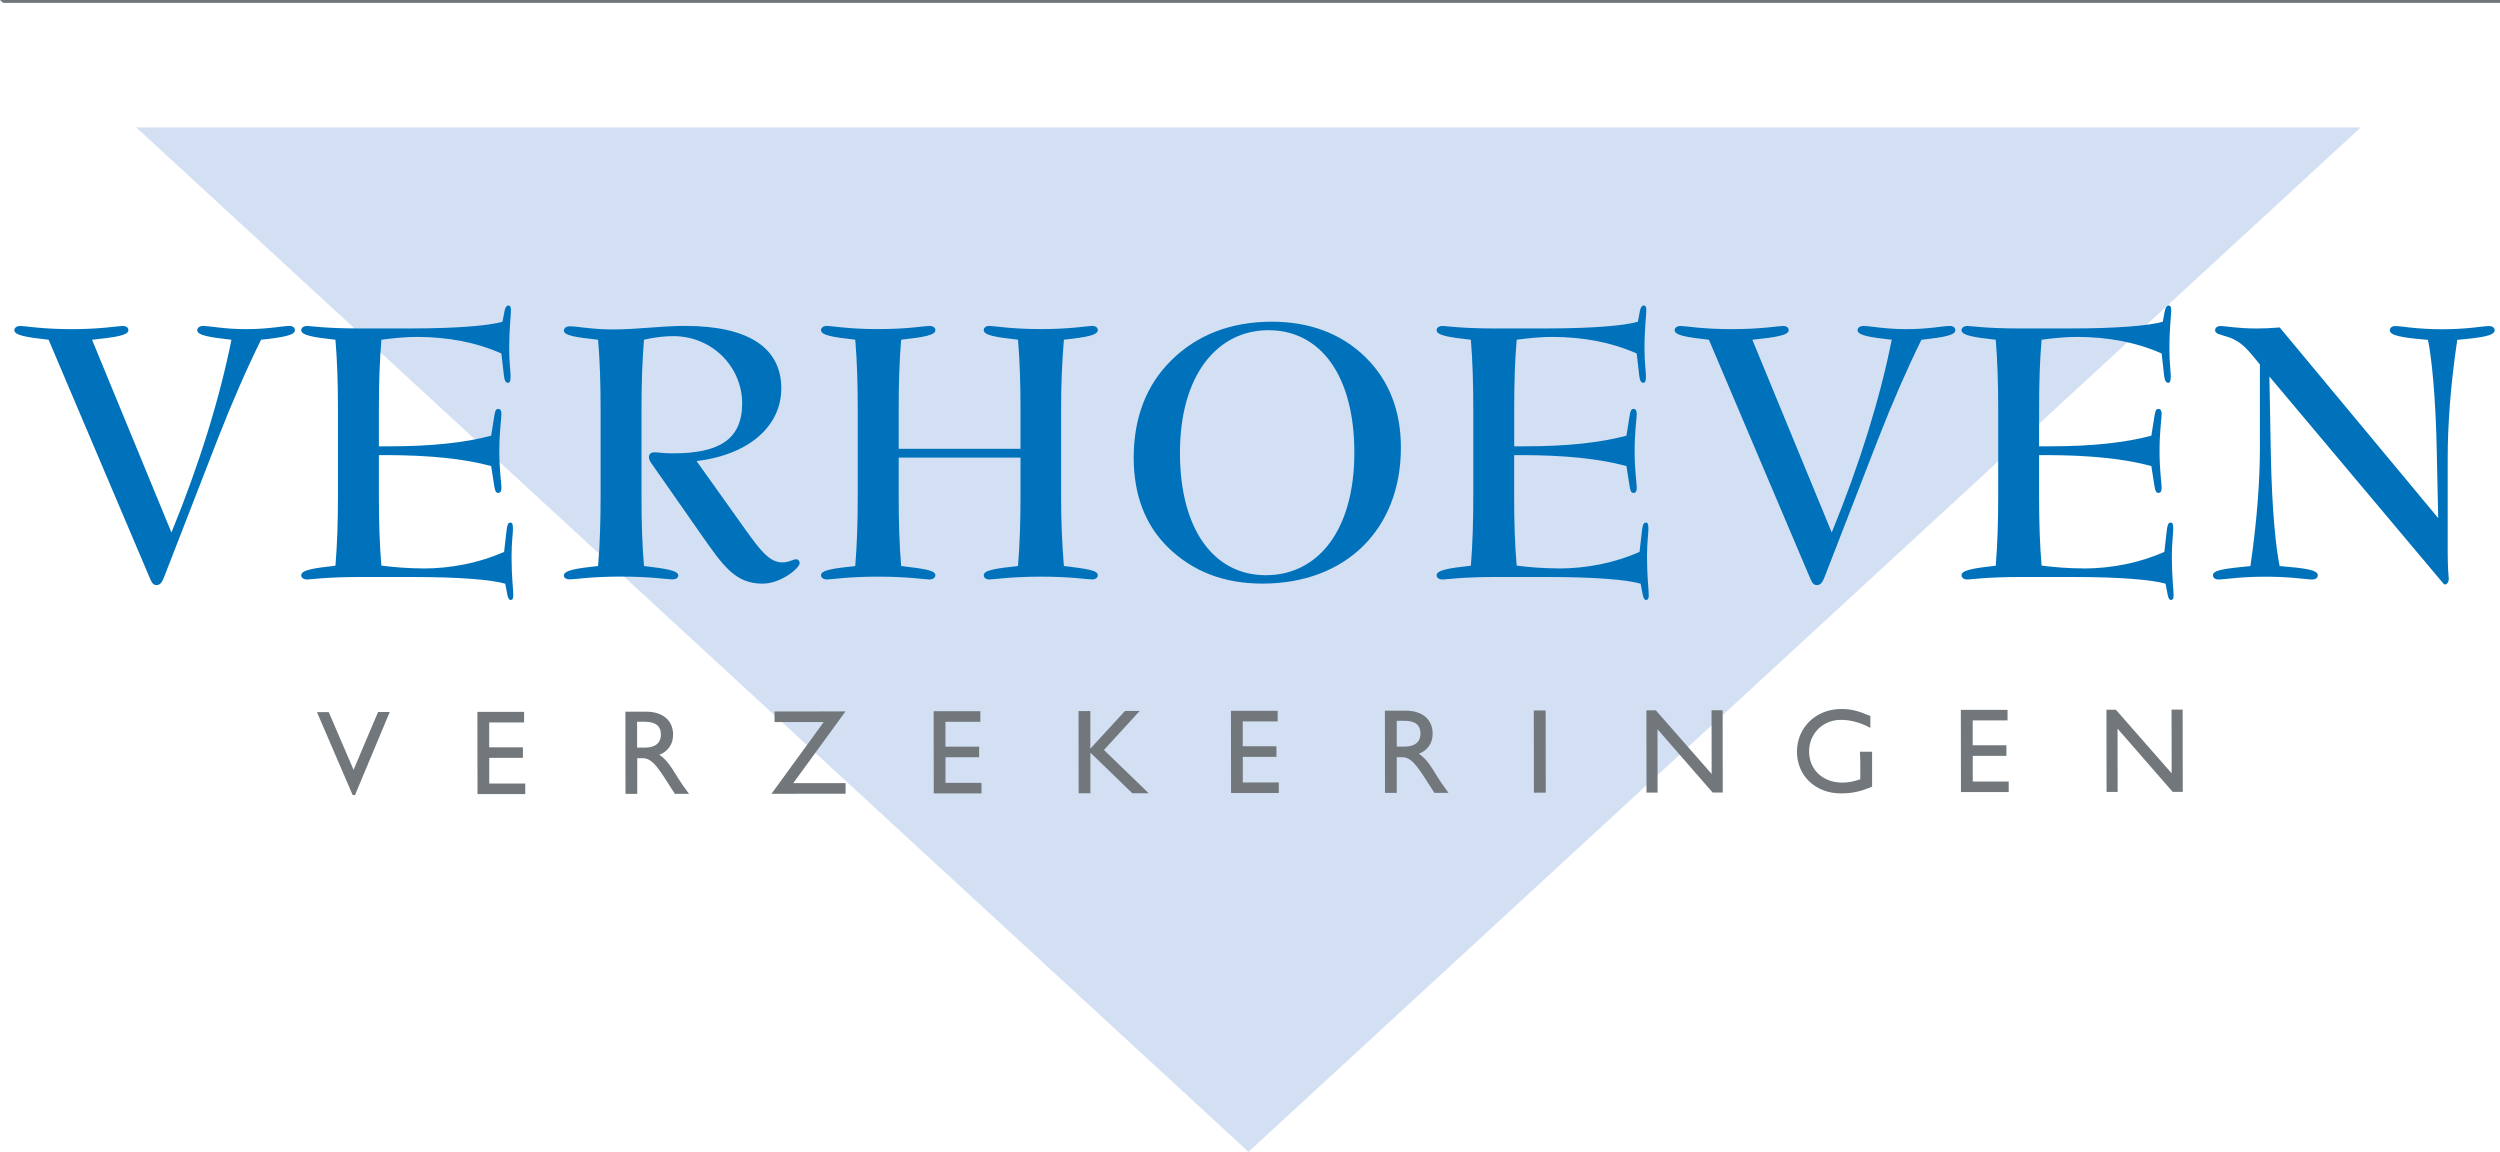 <?xml version="1.0" encoding="UTF-8"?><svg id="logo_SVG" xmlns="http://www.w3.org/2000/svg" viewBox="0 0 500 230.36"><defs><style>.cls-1{fill:#0072bb;}.cls-2{fill:#d3e0f4;}.cls-3{fill:#71777a;}</style></defs><polygon class="cls-2" points="249.71 230.36 472.16 25.48 249.7 25.48 27.24 25.48 249.69 230.36 249.71 230.36"/><path class="cls-1" d="M31.33,117.02c-.85,0-1.06-.71-1.55-1.84L9.72,67.95c-4.59-.5-6.85-.92-6.85-1.91,0-.49,.49-.85,1.2-.85,.92,0,4.31,.64,10.24,.64s9.32-.64,10.24-.64c.7,0,1.13,.35,1.13,.85,0,.99-2.4,1.41-7.27,1.91l15.88,38.55c5.72-13.98,9.67-26.97,12-38.55-4.59-.5-6.85-.92-6.85-1.91,0-.49,.5-.85,1.2-.85,1.34,0,4.16,.64,8.61,.64s7.27-.64,8.61-.64c.71,0,1.13,.35,1.13,.85,0,.99-2.19,1.41-6.78,1.91-2.9,5.86-5.79,12.5-8.69,19.91l-10.66,27.46c-.42,1.13-.85,1.7-1.56,1.7Z"/><path class="cls-1" d="M84.58,113.7c5.65,0,11.3-1.13,16.24-3.32l.5-4.38c.14-1.06,.28-1.48,.78-1.48,.42,0,.49,.42,.49,1.34,0,.85-.28,2.68-.28,5.51,0,3.95,.35,6.57,.35,7.7,0,.63-.14,.92-.56,.92-.28,0-.49-.35-.63-1.06l-.42-2.19c-2.68-.78-8.9-1.34-18.57-1.34h-10.59c-6.57,0-9.89,.5-10.45,.5-.71,0-1.2-.35-1.2-.85,0-.99,2.26-1.41,6.85-1.91,.35-4.23,.5-8.83,.5-13.84v-17.51c0-5.01-.14-9.6-.5-13.84-4.59-.5-6.85-.92-6.85-1.91,0-.49,.49-.85,1.2-.85,.56,0,3.89,.5,10.24,.5h10.24c9.67,0,15.89-.57,18.57-1.34l.43-2.19c.14-.71,.42-1.06,.71-1.06,.42,0,.56,.28,.56,.92,0,1.13-.35,3.74-.35,7.69,0,2.83,.28,4.66,.28,5.51,0,.92-.14,1.34-.49,1.34-.5,0-.71-.42-.85-1.48l-.5-4.38c-4.87-2.19-10.66-3.32-16.94-3.32-2.05,0-4.38,.21-7.06,.56-.35,4.17-.5,8.75-.5,13.84v7.48h2.26c8.19,0,14.9-.71,20.19-2.12l.64-4.02c.14-.85,.28-1.34,.78-1.34,.42,0,.64,.35,.64,.99,0,.99-.42,3.46-.42,7.41s.42,6.43,.42,7.41c0,.64-.21,.99-.64,.99-.49,0-.63-.42-.78-1.27l-.64-4.1c-5.44-1.48-12.5-2.19-21.18-2.19h-1.27v8.26c0,5.08,.14,9.67,.5,13.84,2.75,.35,5.58,.56,8.33,.56Z"/><path class="cls-1" d="M119.63,67.95c-4.59-.5-6.85-.85-6.85-1.84,0-.5,.49-.85,1.2-.85,1.48,0,4.38,.63,8.68,.63,4.8,0,9.6-.71,14.33-.71,12.71,0,19.27,4.38,19.27,12.5,0,7.34-6.14,13.2-16.94,14.54l9.81,13.77c2.9,4.02,4.73,6.49,7.34,6.49,1.34,0,2.19-.63,2.75-.63,.35,0,.71,.28,.71,.78,0,.99-3.74,4.1-7.41,4.1-5.51,0-7.91-3.6-12.29-9.82l-9.81-14.05c-.42-.56-.63-.99-.63-1.41,0-.64,.35-.99,1.13-.99,.56,0,1.77,.21,3.67,.21,9.32,0,13.84-2.82,13.84-10.02s-5.93-13.42-13.77-13.42c-1.69,0-3.67,.21-5.86,.71-.35,4.17-.5,8.83-.5,13.91v17.44c0,5.08,.14,9.75,.5,13.91,4.59,.56,6.85,.92,6.85,1.9,0,.5-.49,.78-1.2,.78-.92,0-4.31-.56-10.24-.56s-9.32,.56-10.24,.56c-.71,0-1.2-.28-1.2-.78,0-.99,2.26-1.41,6.85-1.9,.35-4.24,.5-8.9,.5-13.91v-17.44c0-5.01-.14-9.67-.5-13.91Z"/><path class="cls-1" d="M180.23,113.2c4.59,.56,6.85,.85,6.85,1.84,0,.49-.49,.85-1.2,.85-.92,0-4.31-.56-10.24-.56s-9.32,.56-10.24,.56c-.71,0-1.2-.35-1.2-.85,0-.99,2.26-1.34,6.85-1.84,.35-4.24,.5-8.9,.5-13.91v-17.51c0-5.01-.14-9.6-.5-13.84-4.59-.5-6.85-.92-6.85-1.91,0-.49,.49-.85,1.2-.85,.92,0,4.24,.64,10.24,.64s9.32-.64,10.24-.64c.71,0,1.2,.35,1.2,.85,0,.99-2.26,1.41-6.85,1.91-.35,4.17-.49,8.75-.49,13.84v7.98h24.36v-7.98c0-5.01-.14-9.6-.5-13.84-4.59-.5-6.85-.92-6.85-1.91,0-.49,.42-.85,1.13-.85,.92,0,4.31,.64,10.31,.64s9.32-.64,10.24-.64c.71,0,1.13,.35,1.13,.85,0,.99-2.19,1.41-6.78,1.91-.35,4.17-.56,8.75-.56,13.84v17.51c0,5.08,.21,9.75,.56,13.91,4.59,.56,6.78,.85,6.78,1.84,0,.49-.43,.85-1.13,.85-.92,0-4.31-.56-10.24-.56s-9.39,.56-10.31,.56c-.71,0-1.13-.35-1.13-.85,0-.99,2.26-1.34,6.85-1.84,.35-4.24,.5-8.9,.5-13.91v-7.77h-24.36v7.77c0,5.08,.14,9.75,.49,13.91Z"/><path class="cls-1" d="M233.66,109.53c-4.59-4.45-6.92-10.52-6.92-18,0-7.98,2.54-14.54,7.48-19.42,5.08-5.08,11.93-7.77,20.12-7.77,7.63,0,13.98,2.4,18.78,7.13,4.66,4.59,7.06,10.59,7.06,18.07,0,16.24-10.95,27.18-27.68,27.18-7.69,0-13.91-2.4-18.85-7.2Zm19.49,5.51c10.45,0,17.72-8.97,17.72-24.5s-6.85-24.5-17.16-24.5-17.72,9.04-17.72,24.5,6.85,24.5,17.16,24.5Z"/><path class="cls-1" d="M311.67,113.7c5.64,0,11.3-1.13,16.24-3.32l.5-4.38c.14-1.06,.28-1.48,.78-1.48,.42,0,.49,.42,.49,1.34,0,.85-.28,2.68-.28,5.51,0,3.95,.35,6.57,.35,7.7,0,.63-.14,.92-.56,.92-.29,0-.5-.35-.64-1.06l-.42-2.19c-2.68-.78-8.9-1.34-18.57-1.34h-10.59c-6.57,0-9.88,.5-10.45,.5-.71,0-1.2-.35-1.2-.85,0-.99,2.26-1.41,6.85-1.91,.35-4.23,.49-8.83,.49-13.84v-17.51c0-5.01-.14-9.6-.49-13.84-4.59-.5-6.85-.92-6.85-1.91,0-.49,.49-.85,1.2-.85,.56,0,3.88,.5,10.24,.5h10.24c9.67,0,15.88-.57,18.57-1.34l.42-2.19c.14-.71,.42-1.06,.71-1.06,.42,0,.56,.28,.56,.92,0,1.13-.36,3.74-.36,7.69,0,2.83,.29,4.66,.29,5.51,0,.92-.14,1.34-.5,1.34-.5,0-.71-.42-.85-1.48l-.5-4.38c-4.87-2.19-10.66-3.32-16.94-3.32-2.05,0-4.38,.21-7.06,.56-.36,4.17-.5,8.75-.5,13.84v7.48h2.26c8.19,0,14.9-.71,20.19-2.12l.64-4.02c.14-.85,.28-1.34,.78-1.34,.43,0,.64,.35,.64,.99,0,.99-.42,3.46-.42,7.41s.42,6.43,.42,7.41c0,.64-.21,.99-.64,.99-.49,0-.63-.42-.78-1.27l-.64-4.1c-5.44-1.48-12.49-2.19-21.18-2.19h-1.28v8.26c0,5.08,.14,9.67,.5,13.84,2.75,.35,5.58,.56,8.33,.56Z"/><path class="cls-1" d="M363.38,117.02c-.84,0-1.06-.71-1.55-1.84l-20.05-47.23c-4.59-.5-6.85-.92-6.85-1.91,0-.49,.49-.85,1.2-.85,.92,0,4.31,.64,10.24,.64s9.32-.64,10.24-.64c.71,0,1.13,.35,1.13,.85,0,.99-2.4,1.41-7.27,1.91l15.88,38.55c5.72-13.98,9.67-26.97,12.01-38.55-4.59-.5-6.85-.92-6.85-1.91,0-.49,.49-.85,1.2-.85,1.34,0,4.17,.64,8.61,.64s7.27-.64,8.62-.64c.71,0,1.13,.35,1.13,.85,0,.99-2.19,1.41-6.78,1.91-2.89,5.86-5.79,12.5-8.68,19.91l-10.66,27.46c-.42,1.13-.85,1.7-1.55,1.7Z"/><path class="cls-1" d="M416.63,113.7c5.65,0,11.3-1.13,16.24-3.32l.5-4.38c.14-1.06,.28-1.48,.78-1.48,.42,0,.5,.42,.5,1.34,0,.85-.28,2.68-.28,5.51,0,3.95,.35,6.57,.35,7.7,0,.63-.14,.92-.56,.92-.28,0-.49-.35-.63-1.06l-.42-2.19c-2.68-.78-8.89-1.34-18.57-1.34h-10.59c-6.57,0-9.88,.5-10.45,.5-.71,0-1.2-.35-1.2-.85,0-.99,2.26-1.41,6.85-1.91,.35-4.23,.49-8.83,.49-13.84v-17.51c0-5.01-.14-9.6-.49-13.84-4.59-.5-6.85-.92-6.85-1.91,0-.49,.5-.85,1.2-.85,.56,0,3.88,.5,10.24,.5h10.24c9.67,0,15.88-.57,18.57-1.34l.42-2.19c.14-.71,.42-1.06,.71-1.06,.42,0,.56,.28,.56,.92,0,1.13-.36,3.74-.36,7.69,0,2.83,.28,4.66,.28,5.51,0,.92-.14,1.34-.49,1.34-.5,0-.71-.42-.85-1.48l-.49-4.38c-4.87-2.19-10.66-3.32-16.95-3.32-2.04,0-4.37,.21-7.06,.56-.36,4.17-.5,8.75-.5,13.84v7.48h2.26c8.19,0,14.9-.71,20.19-2.12l.64-4.02c.14-.85,.28-1.34,.78-1.34,.42,0,.64,.35,.64,.99,0,.99-.42,3.46-.42,7.41s.42,6.43,.42,7.41c0,.64-.21,.99-.64,.99-.49,0-.63-.42-.78-1.27l-.64-4.1c-5.44-1.48-12.5-2.19-21.18-2.19h-1.27v8.26c0,5.08,.14,9.67,.5,13.84,2.75,.35,5.58,.56,8.33,.56Z"/><path class="cls-1" d="M454.16,90.47c.21,11.72,1.06,19.42,1.77,22.74,5.15,.42,7.63,.78,7.63,1.84,0,.49-.42,.85-1.13,.85-1.13,0-4.17-.56-9.32-.56s-8.26,.56-9.39,.56c-.71,0-1.13-.35-1.13-.85,0-1.06,2.47-1.34,7.49-1.84,1.41-9.6,1.9-17.65,1.9-23.65v-16.66c-2.33-2.83-3.6-4.66-6.63-5.58-1.34-.42-2.33-.56-2.33-1.27,0-.49,.42-.85,1.13-.85,.92,0,3.32,.5,7.2,.5,1.34,0,2.9-.07,4.59-.21l31.7,38.13-.28-12.92c-.21-12-1.13-19.7-1.77-22.73-5.15-.42-7.63-.85-7.63-1.91,0-.49,.42-.85,1.13-.85,1.13,0,4.17,.64,9.32,.64s8.26-.64,9.39-.64c.71,0,1.13,.35,1.13,.85,0,1.06-2.47,1.48-7.48,1.91-1.41,9.46-1.91,17.44-1.91,23.58v19.13c0,3.18,.21,4.8,.21,5.09,0,.71-.42,1.13-.71,1.13-.14,0-.35-.14-.56-.42l-34.6-41.17,.28,15.18Z"/><polygon class="cls-3" points="500 0 0 0 .61 .57 500 .57 500 0"/><path class="cls-3" d="M71.01,159.01h-.48l-7.14-16.59h2.36l4.96,11.55,4.9-11.57h2.34l-6.95,16.61Z"/><path class="cls-3" d="M104.81,144.49h-6.97v4.98h6.74v2.11h-6.73v5.12h7.2v2.11h-9.55l-.02-16.44h9.34v2.11Z"/><path class="cls-3" d="M129.21,142.33c3.33,0,5.41,1.75,5.41,4.6,0,1.9-.99,3.33-2.75,4.03,1.5,.99,2.42,2.51,3.68,4.56,.7,1.13,1.11,1.69,2.25,3.25h-2.82l-2.17-3.37c-2.17-3.37-3.17-3.76-4.37-3.76h-.99v7.14h-2.35l-.02-16.45h4.15Zm-1.78,7.19h1.52c2.53,0,3.26-1.31,3.23-2.69-.03-1.54-.95-2.48-3.24-2.48h-1.52v5.17Z"/><path class="cls-3" d="M154.91,144.42v-2.12l14.19-.02-10.45,14.35h10.47v2.11l-14.83,.02,10.45-14.35h-9.82Z"/><path class="cls-3" d="M196.06,144.36h-6.97v4.98h6.74v2.11h-6.73v5.12h7.2v2.11h-9.55l-.02-16.44h9.34v2.11Z"/><path class="cls-3" d="M229.72,158.65h-3.26l-8.38-8.12v8.13h-2.35l-.02-16.45h2.36v7.52l6.93-7.54h2.94l-7.15,7.8,8.94,8.65Z"/><path class="cls-3" d="M255.52,144.28h-6.97v4.98h6.74v2.11h-6.73v5.12h7.2v2.11h-9.55l-.02-16.44h9.34v2.11Z"/><path class="cls-3" d="M281.12,142.13c3.33,0,5.41,1.75,5.41,4.6,0,1.91-.99,3.33-2.75,4.03,1.5,.99,2.42,2.51,3.67,4.55,.7,1.14,1.11,1.69,2.25,3.26h-2.82l-2.17-3.37c-2.18-3.37-3.17-3.76-4.37-3.76h-.99v7.14h-2.35l-.02-16.45h4.15Zm-1.77,7.19h1.52c2.53,0,3.26-1.31,3.23-2.68-.03-1.55-.94-2.49-3.23-2.48h-1.52v5.16Z"/><path class="cls-3" d="M309.15,158.54h-2.37l-.02-16.45h2.37l.02,16.45Z"/><path class="cls-3" d="M344.55,158.5h-2.03l-11.02-12.65,.02,12.67h-2.22l-.02-16.45h1.89l11.16,12.72-.02-12.74h2.22l.02,16.45Z"/><path class="cls-3" d="M371.99,150.35h2.43v6.97c-2.19,.97-3.97,1.36-6.26,1.36-5.04,0-8.76-3.51-8.77-8.33,0-4.85,3.8-8.54,8.82-8.55,1.93,0,3.28,.31,5.86,1.39v2.39c-1.93-1.06-3.93-1.61-5.91-1.61-3.57,0-6.34,2.74-6.34,6.31,0,3.67,2.76,6.25,6.67,6.24,1.28,0,2.44-.29,3.57-.66v-3.38l-.07-2.12Z"/><path class="cls-3" d="M401.51,144.08h-6.97v4.98h6.74v2.12h-6.73v5.12h7.19v2.11h-9.55l-.02-16.44h9.34v2.11Z"/><path class="cls-3" d="M436.56,158.37h-2.03l-11.02-12.64,.02,12.66h-2.22l-.02-16.45h1.88l11.16,12.72-.02-12.74h2.22l.02,16.45Z"/></svg>